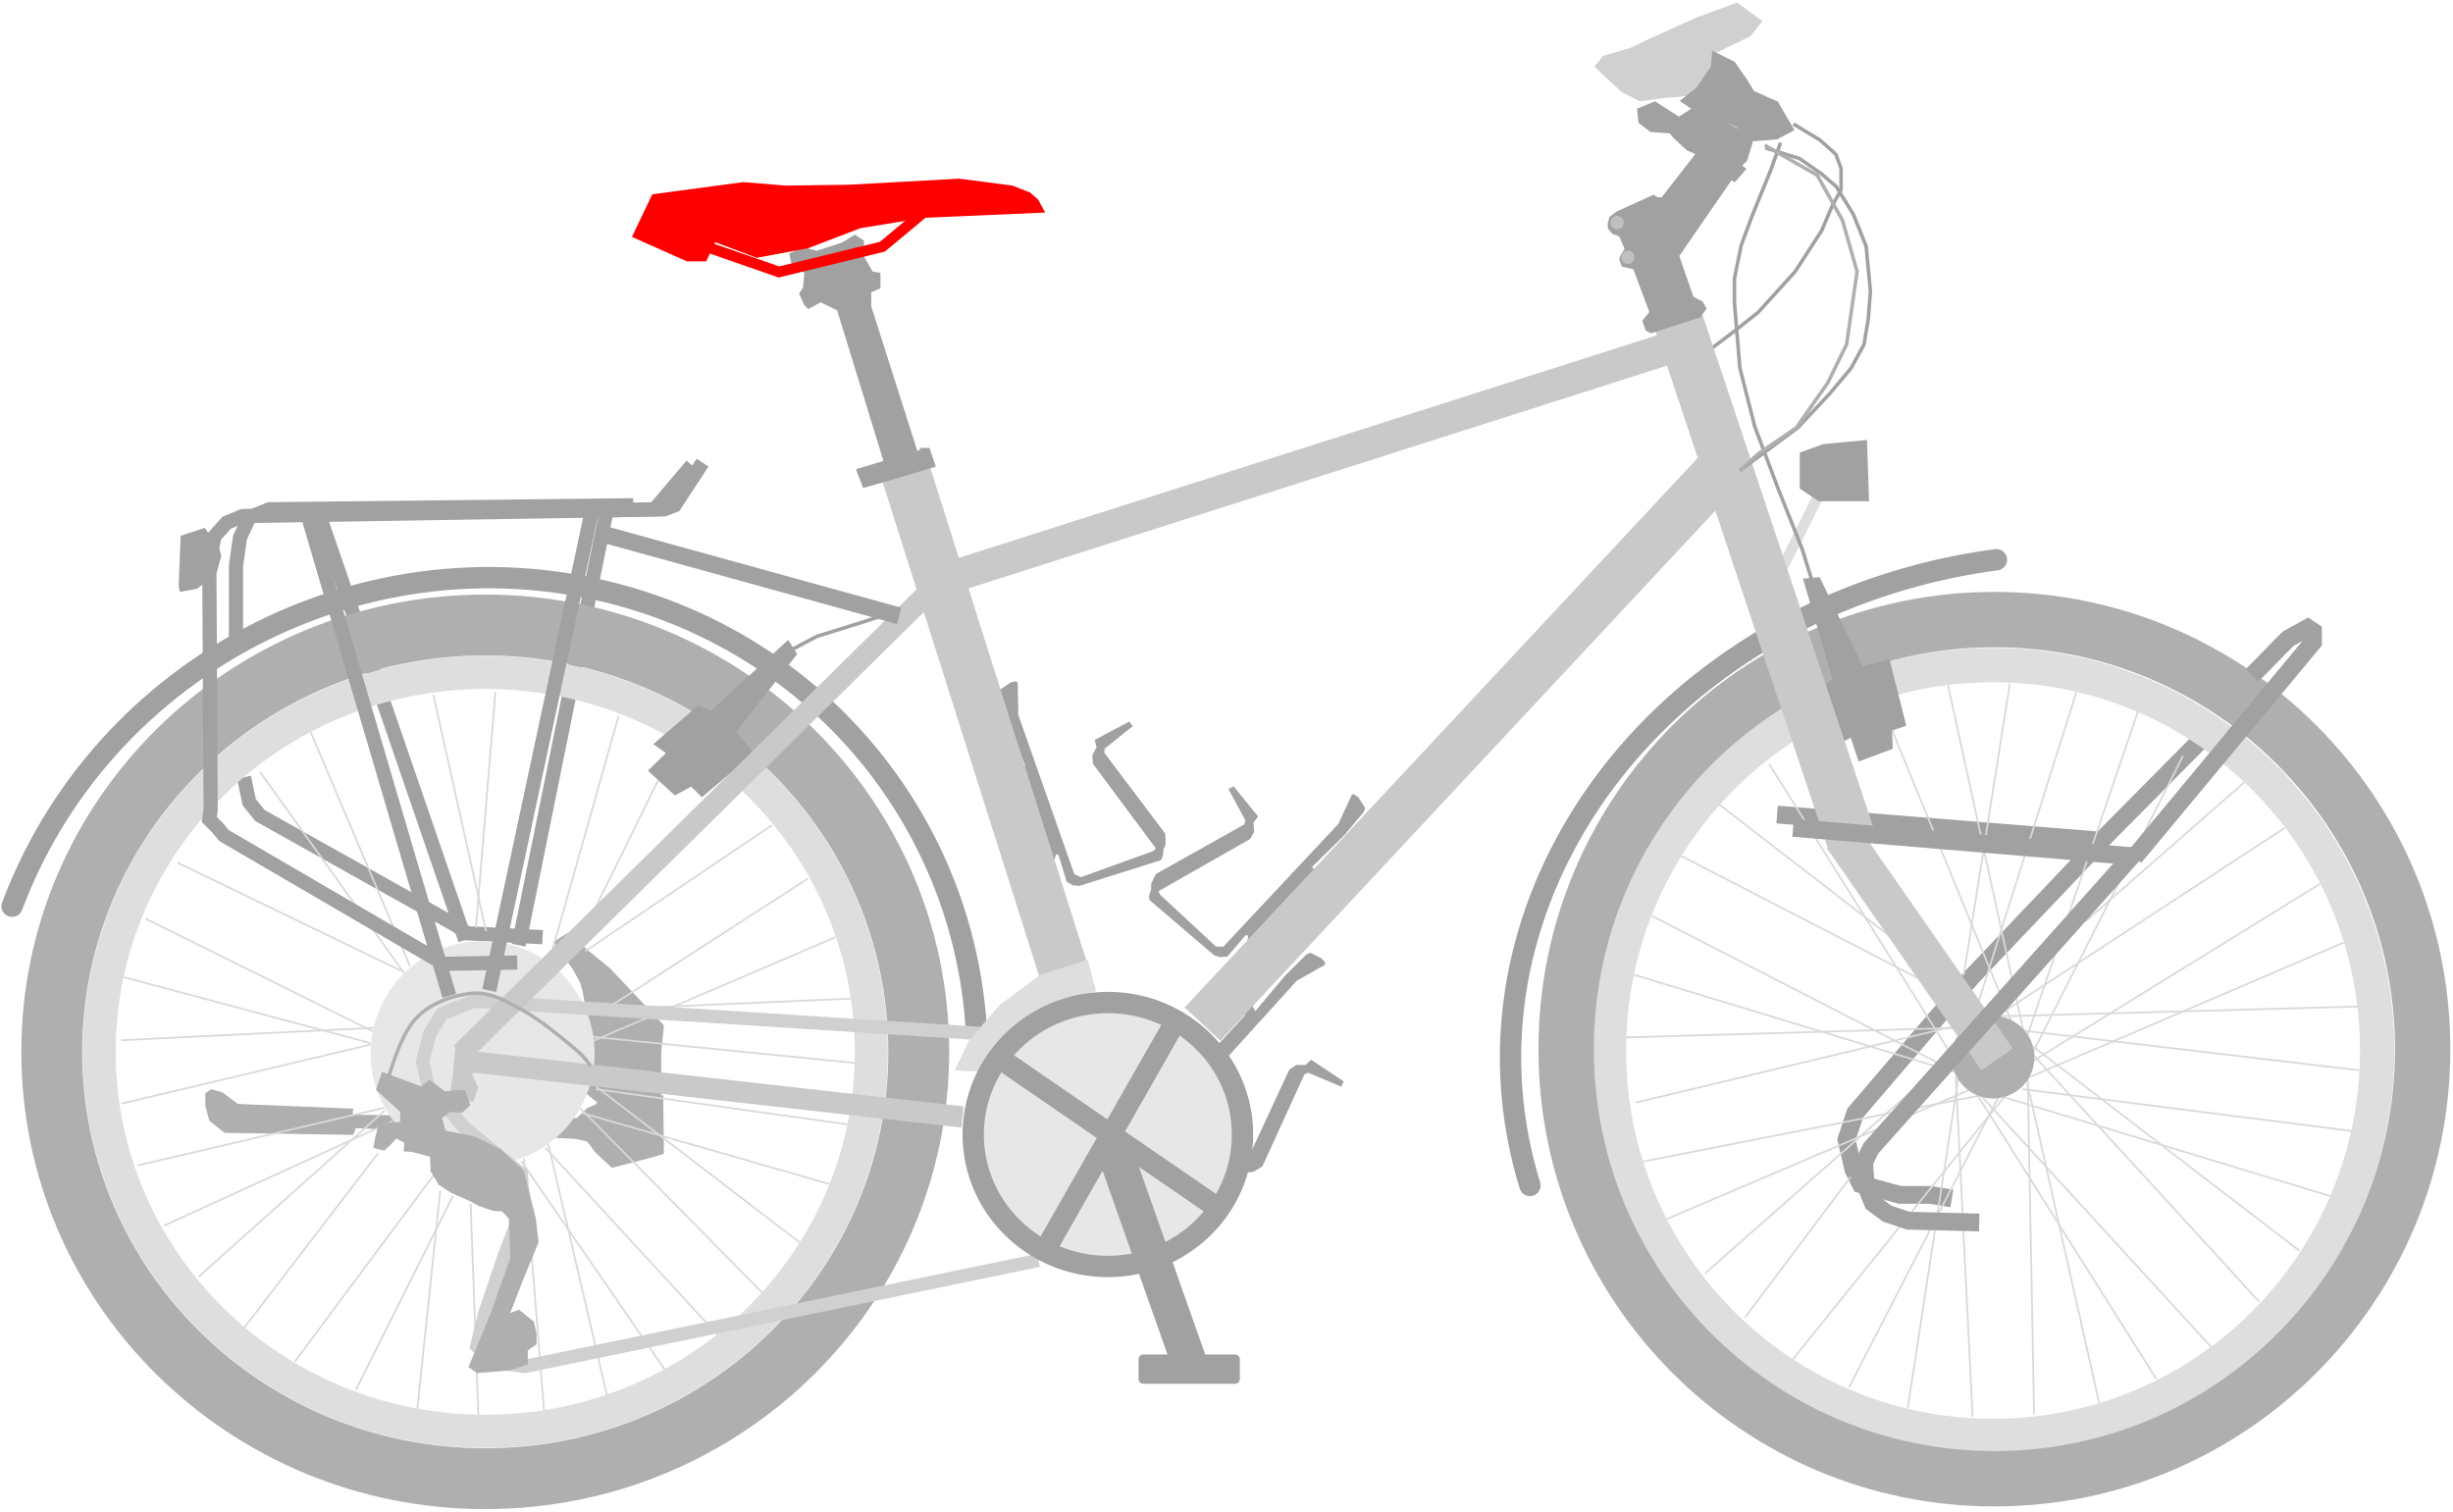 <svg width="920" height="567" xmlns="http://www.w3.org/2000/svg" xmlns:xlink="http://www.w3.org/1999/xlink" overflow="hidden"><defs><clipPath id="clip0"><path d="M174 77 1094 77 1094 644 174 644Z" fill-rule="evenodd" clip-rule="evenodd"/></clipPath></defs><g clip-path="url(#clip0)" transform="translate(-174 -77)"><path d="M386.75 427 395 433.808 402.75 440.112 423 461.544 422 471.63 422 487.824 422.75 487.768 423 509.705 419 510.966 411.25 512.983 403.5 515 397.25 509.201 394.25 505.166 390 504.158 307.5 500.123 306.5 502.645 258.25 501.888 252.5 497.35 251 491.802 251 487.011 253.25 485.499 257.5 486.759 263.25 491.046 306.5 492.811 306.25 495.08 390.25 496.341 394.25 492.559 397.25 491.298 398.086 490.56 394 487.264 394 471.126 394.5 460.031 392.5 448.685 391.5 445.407 388.75 440.364 381.5 430.278Z" fill="#B0AFAF" fill-rule="evenodd"/><path d="M411.5 266.5 275.042 268.015 267.517 271.046 264.005 278.621 262.5 289.227 262.5 316.5" stroke="#A2A1A1" stroke-width="5.333" stroke-miterlimit="8" fill="none" fill-rule="evenodd"/><path d="M265.5 368.5 267.5 377.922 271.5 382.88 345 424.037 349 427.013 377.5 428.5" stroke="#A2A1A1" stroke-width="5.333" stroke-miterlimit="8" fill="none" fill-rule="evenodd"/><path d="M293.5 269.5 348.5 429.5" stroke="#A2A1A1" stroke-width="5.333" stroke-miterlimit="8" fill="none" fill-rule="evenodd"/><path d="M401.5 268.5 368.5 431.5" stroke="#A2A1A1" stroke-width="5.333" stroke-miterlimit="8" fill="none" fill-rule="evenodd"/><path d="M998.5 355.5 964.327 389.968 913.404 443.51 869.85 494.375 866.5 504.414 869.18 515.792 871.86 521.146 886.602 525.161 897.992 525.161 906.033 526.5" stroke="#A2A1A1" stroke-width="6.667" stroke-miterlimit="8" fill="none" fill-rule="evenodd"/><path d="M840.5 382.5 964.5 392.5" stroke="#A2A1A1" stroke-width="6.667" stroke-miterlimit="8" fill="none" fill-rule="evenodd"/><path d="M0 0 7.306 88.403" stroke="#D9D9D9" stroke-width="0.667" stroke-miterlimit="8" fill="none" fill-rule="evenodd" transform="matrix(-1 -8.74228e-08 -8.74228e-08 1 359.806 336.5)"/><path d="M336.5 337.5 356.31 426.303" stroke="#D9D9D9" stroke-width="0.667" stroke-miterlimit="8" fill="none" fill-rule="evenodd"/><path d="M290.5 351.5 327.718 439.303" stroke="#D9D9D9" stroke-width="0.667" stroke-miterlimit="8" fill="none" fill-rule="evenodd"/><path d="M271.5 366.5 325.831 442.333" stroke="#D9D9D9" stroke-width="0.667" stroke-miterlimit="8" fill="none" fill-rule="evenodd"/><path d="M240.5 400.5 324.676 441.222" stroke="#D9D9D9" stroke-width="0.667" stroke-miterlimit="8" fill="none" fill-rule="evenodd"/><path d="M228.5 421.5 314.068 463.934" stroke="#D9D9D9" stroke-width="0.667" stroke-miterlimit="8" fill="none" fill-rule="evenodd"/><path d="M220.5 443.5 312.818 468.189" stroke="#D9D9D9" stroke-width="0.667" stroke-miterlimit="8" fill="none" fill-rule="evenodd"/><path d="M0 0 94.721 4.645" stroke="#D9D9D9" stroke-width="0.667" stroke-miterlimit="8" fill="none" fill-rule="evenodd" transform="matrix(1 0 0 -1 219.5 467.145)"/><path d="M0 0 94.585 22.425" stroke="#D9D9D9" stroke-width="0.667" stroke-miterlimit="8" fill="none" fill-rule="evenodd" transform="matrix(1 0 0 -1 219.5 490.925)"/><path d="M0 0 92.534 21.64" stroke="#D9D9D9" stroke-width="0.667" stroke-miterlimit="8" fill="none" fill-rule="evenodd" transform="matrix(1 0 0 -1 225.5 514.14)"/><path d="M0 0 85.765 39.209" stroke="#D9D9D9" stroke-width="0.667" stroke-miterlimit="8" fill="none" fill-rule="evenodd" transform="matrix(1 0 0 -1 235.5 536.709)"/><path d="M0 0 69.765 62.353" stroke="#D9D9D9" stroke-width="0.667" stroke-miterlimit="8" fill="none" fill-rule="evenodd" transform="matrix(1 0 0 -1 248.5 555.853)"/><path d="M0 0 50.32 65.613" stroke="#D9D9D9" stroke-width="0.667" stroke-miterlimit="8" fill="none" fill-rule="evenodd" transform="matrix(1 0 0 -1 265.5 575.113)"/><path d="M0 0 52.34 70.274" stroke="#D9D9D9" stroke-width="0.667" stroke-miterlimit="8" fill="none" fill-rule="evenodd" transform="matrix(1 0 0 -1 284.5 587.774)"/><path d="M0 0 36.409 72.687" stroke="#D9D9D9" stroke-width="0.667" stroke-miterlimit="8" fill="none" fill-rule="evenodd" transform="matrix(1 0 0 -1 307.5 598.187)"/><path d="M0 0 8.638 81.963" stroke="#D9D9D9" stroke-width="0.667" stroke-miterlimit="8" fill="none" fill-rule="evenodd" transform="matrix(1 0 0 -1 330.5 605.463)"/><path d="M353.427 607.685 350.5 528.5" stroke="#D9D9D9" stroke-width="0.667" stroke-miterlimit="8" fill="none" fill-rule="evenodd"/><path d="M378.105 606.843 370.5 511.5" stroke="#D9D9D9" stroke-width="0.667" stroke-miterlimit="8" fill="none" fill-rule="evenodd"/><path d="M401.742 600.799 379.5 505.5" stroke="#D9D9D9" stroke-width="0.667" stroke-miterlimit="8" fill="none" fill-rule="evenodd"/><path d="M423.408 590.833 369.5 512.5" stroke="#D9D9D9" stroke-width="0.667" stroke-miterlimit="8" fill="none" fill-rule="evenodd"/><path d="M443.852 578.431 378.5 507.5" stroke="#D9D9D9" stroke-width="0.667" stroke-miterlimit="8" fill="none" fill-rule="evenodd"/><path d="M460.09 562.049 391.5 492.5" stroke="#D9D9D9" stroke-width="0.667" stroke-miterlimit="8" fill="none" fill-rule="evenodd"/><path d="M474.092 543.116 397.5 484.5" stroke="#D9D9D9" stroke-width="0.667" stroke-miterlimit="8" fill="none" fill-rule="evenodd"/><path d="M485.148 521.097 392.5 494.5" stroke="#D9D9D9" stroke-width="0.667" stroke-miterlimit="8" fill="none" fill-rule="evenodd"/><path d="M491.742 498.702 397.5 485.5" stroke="#D9D9D9" stroke-width="0.667" stroke-miterlimit="8" fill="none" fill-rule="evenodd"/><path d="M494.982 475.716 392.5 465.5" stroke="#D9D9D9" stroke-width="0.667" stroke-miterlimit="8" fill="none" fill-rule="evenodd"/><path d="M0 0 96.84 41.447" stroke="#D9D9D9" stroke-width="0.667" stroke-miterlimit="8" fill="none" fill-rule="evenodd" transform="matrix(-1 -8.74228e-08 -8.74228e-08 1 487.34 428.5)"/><path d="M0 0 96.205 4.22" stroke="#D9D9D9" stroke-width="0.667" stroke-miterlimit="8" fill="none" fill-rule="evenodd" transform="matrix(-1 -8.74228e-08 -8.74228e-08 1 493.705 451.5)"/><path d="M0 0 79.517 51.367" stroke="#D9D9D9" stroke-width="0.667" stroke-miterlimit="8" fill="none" fill-rule="evenodd" transform="matrix(-1 -8.74228e-08 -8.74228e-08 1 477.017 406.5)"/><path d="M0 0 70 47.25" stroke="#D9D9D9" stroke-width="0.667" stroke-miterlimit="8" fill="none" fill-rule="evenodd" transform="matrix(-1 -8.74228e-08 -8.74228e-08 1 463.5 386.5)"/><path d="M0 0 25.405 51.65" stroke="#D9D9D9" stroke-width="0.667" stroke-miterlimit="8" fill="none" fill-rule="evenodd" transform="matrix(-1 -8.74228e-08 -8.74228e-08 1 420.905 369.5)"/><path d="M0 0 25.517 90.17" stroke="#D9D9D9" stroke-width="0.667" stroke-miterlimit="8" fill="none" fill-rule="evenodd" transform="matrix(-1 -8.74228e-08 -8.74228e-08 1 406.017 345.5)"/><path d="M0 0 17.282 109.319" stroke="#D9D9D9" stroke-width="0.667" stroke-miterlimit="8" fill="none" fill-rule="evenodd" transform="matrix(-1 -8.74228e-08 -8.74228e-08 1 927.782 333.5)"/><path d="M904.5 333.5 933.011 464.255" stroke="#D9D9D9" stroke-width="0.667" stroke-miterlimit="8" fill="none" fill-rule="evenodd"/><path d="M883.5 350.5 928.397 460.195" stroke="#D9D9D9" stroke-width="0.667" stroke-miterlimit="8" fill="none" fill-rule="evenodd"/><path d="M837.5 363.5 907.113 474.628" stroke="#D9D9D9" stroke-width="0.667" stroke-miterlimit="8" fill="none" fill-rule="evenodd"/><path d="M818.5 378.5 883.098 428.374" stroke="#D9D9D9" stroke-width="0.667" stroke-miterlimit="8" fill="none" fill-rule="evenodd"/><path d="M803.5 397.5 895.322 444.867" stroke="#D9D9D9" stroke-width="0.667" stroke-miterlimit="8" fill="none" fill-rule="evenodd"/><path d="M793.5 420.5 909.72 480.192" stroke="#D9D9D9" stroke-width="0.667" stroke-miterlimit="8" fill="none" fill-rule="evenodd"/><path d="M786.5 442.5 908.412 479.479" stroke="#D9D9D9" stroke-width="0.667" stroke-miterlimit="8" fill="none" fill-rule="evenodd"/><path d="M0 0 124.419 3.588" stroke="#D9D9D9" stroke-width="0.667" stroke-miterlimit="8" fill="none" fill-rule="evenodd" transform="matrix(1 0 0 -1 783.5 466.089)"/><path d="M0 0 121.195 29.029" stroke="#D9D9D9" stroke-width="0.667" stroke-miterlimit="8" fill="none" fill-rule="evenodd" transform="matrix(1 0 0 -1 787.5 490.529)"/><path d="M0 0 133.016 26.066" stroke="#D9D9D9" stroke-width="0.667" stroke-miterlimit="8" fill="none" fill-rule="evenodd" transform="matrix(1 0 0 -1 785.5 513.566)"/><path d="M0 0 114.748 48.992" stroke="#D9D9D9" stroke-width="0.667" stroke-miterlimit="8" fill="none" fill-rule="evenodd" transform="matrix(1 0 0 -1 798.5 534.492)"/><path d="M0 0 89.673 79.081" stroke="#D9D9D9" stroke-width="0.667" stroke-miterlimit="8" fill="none" fill-rule="evenodd" transform="matrix(1 0 0 -1 813.5 554.581)"/><path d="M0 0 39.524 52.574" stroke="#D9D9D9" stroke-width="0.667" stroke-miterlimit="8" fill="none" fill-rule="evenodd" transform="matrix(1 0 0 -1 828.5 571.074)"/><path d="M0 0 80.718 100.216" stroke="#D9D9D9" stroke-width="0.667" stroke-miterlimit="8" fill="none" fill-rule="evenodd" transform="matrix(1 0 0 -1 846.5 586.716)"/><path d="M0 0 56.002 108.813" stroke="#D9D9D9" stroke-width="0.667" stroke-miterlimit="8" fill="none" fill-rule="evenodd" transform="matrix(1 0 0 -1 867.5 597.313)"/><path d="M0 0 19.106 124.574" stroke="#D9D9D9" stroke-width="0.667" stroke-miterlimit="8" fill="none" fill-rule="evenodd" transform="matrix(1 0 0 -1 889.5 605.074)"/><path d="M913.827 608.298 907.5 480.5" stroke="#D9D9D9" stroke-width="0.667" stroke-miterlimit="8" fill="none" fill-rule="evenodd"/><path d="M936.887 607.507 934.5 481.5" stroke="#D9D9D9" stroke-width="0.667" stroke-miterlimit="8" fill="none" fill-rule="evenodd"/><path d="M961.319 603.358 933.5 479.5" stroke="#D9D9D9" stroke-width="0.667" stroke-miterlimit="8" fill="none" fill-rule="evenodd"/><path d="M982.723 594.164 915.5 487.5" stroke="#D9D9D9" stroke-width="0.667" stroke-miterlimit="8" fill="none" fill-rule="evenodd"/><path d="M1003.35 582.268 917.5 488.5" stroke="#D9D9D9" stroke-width="0.667" stroke-miterlimit="8" fill="none" fill-rule="evenodd"/><path d="M1021.35 565.268 935.5 471.5" stroke="#D9D9D9" stroke-width="0.667" stroke-miterlimit="8" fill="none" fill-rule="evenodd"/><path d="M1036.32 546.058 936.5 469.5" stroke="#D9D9D9" stroke-width="0.667" stroke-miterlimit="8" fill="none" fill-rule="evenodd"/><path d="M1048.24 525.671 925.5 488.5" stroke="#D9D9D9" stroke-width="0.667" stroke-miterlimit="8" fill="none" fill-rule="evenodd"/><path d="M1055.96 501.179 932.5 485.5" stroke="#D9D9D9" stroke-width="0.667" stroke-miterlimit="8" fill="none" fill-rule="evenodd"/><path d="M1058.83 478.427 932.5 463.5" stroke="#D9D9D9" stroke-width="0.667" stroke-miterlimit="8" fill="none" fill-rule="evenodd"/><path d="M0 0 133.8 3.665" stroke="#D9D9D9" stroke-width="0.667" stroke-miterlimit="8" fill="none" fill-rule="evenodd" transform="matrix(-1 -8.74228e-08 -8.74228e-08 1 1058.3 454.5)"/><path d="M0 0 119.539 51.214" stroke="#D9D9D9" stroke-width="0.667" stroke-miterlimit="8" fill="none" fill-rule="evenodd" transform="matrix(-1 -8.74228e-08 -8.74228e-08 1 1053.04 430.5)"/><path d="M0 0 108.607 67.068" stroke="#D9D9D9" stroke-width="0.667" stroke-miterlimit="8" fill="none" fill-rule="evenodd" transform="matrix(-1 -8.74228e-08 -8.74228e-08 1 1044.11 408.5)"/><path d="M0 0 106.397 69.566" stroke="#D9D9D9" stroke-width="0.667" stroke-miterlimit="8" fill="none" fill-rule="evenodd" transform="matrix(-1 -8.74228e-08 -8.74228e-08 1 1030.9 387.5)"/><path d="M0 0 59.164 51.788" stroke="#D9D9D9" stroke-width="0.667" stroke-miterlimit="8" fill="none" fill-rule="evenodd" transform="matrix(-1 -8.74228e-08 -8.74228e-08 1 1015.66 370.5)"/><path d="M0 0 41.791 122.59" stroke="#D9D9D9" stroke-width="0.667" stroke-miterlimit="8" fill="none" fill-rule="evenodd" transform="matrix(-1 -8.74228e-08 -8.74228e-08 1 976.291 342.5)"/><path d="M0 0 39.283 124.381" stroke="#D9D9D9" stroke-width="0.667" stroke-miterlimit="8" fill="none" fill-rule="evenodd" transform="matrix(-1 -8.74228e-08 -8.74228e-08 1 952.783 336.5)"/><path d="M0 0 56.239 111.045" stroke="#D9D9D9" stroke-width="0.667" stroke-miterlimit="8" fill="none" fill-rule="evenodd" transform="matrix(-1 -8.74228e-08 -8.74228e-08 1 992.739 360.5)"/><path d="M205 471.5C205 389.486 272.605 323 356 323 439.395 323 507 389.486 507 471.5 507 553.514 439.395 620 356 620 272.605 620 205 553.514 205 471.5ZM217.4 471.5C217.4 546.666 279.453 607.6 356 607.6 432.547 607.6 494.6 546.666 494.6 471.5 494.6 396.334 432.547 335.4 356 335.4 279.453 335.4 217.4 396.334 217.4 471.5Z" fill="#DFDEDE" fill-rule="evenodd"/><path d="M771 471C771 387.605 838.381 320 921.5 320 1004.62 320 1072 387.605 1072 471 1072 554.395 1004.62 622 921.5 622 838.381 622 771 554.395 771 471ZM783.88 471C783.88 547.282 845.495 609.12 921.5 609.12 997.505 609.12 1059.12 547.282 1059.12 471 1059.12 394.718 997.505 332.88 921.5 332.88 845.495 332.88 783.88 394.718 783.88 471Z" fill="#DFDEDE" fill-rule="evenodd"/><path d="M751 470.5C751 375.783 827.559 299 922 299 1016.44 299 1093 375.783 1093 470.5 1093 565.217 1016.44 642 922 642 827.559 642 751 565.217 751 470.5ZM771.763 470.5C771.763 553.75 839.026 621.237 922 621.237 1004.97 621.237 1072.24 553.75 1072.24 470.5 1072.24 387.25 1004.97 319.763 922 319.763 839.026 319.763 771.763 387.25 771.763 470.5Z" fill="#B0AFAF" fill-rule="evenodd"/><path d="M182 471.5C182 376.783 259.902 300 356 300 452.098 300 530 376.783 530 471.5 530 566.217 452.098 643 356 643 259.902 643 182 566.217 182 471.5ZM204.837 471.5C204.837 553.604 272.515 620.163 356 620.163 439.485 620.163 507.163 553.604 507.163 471.5 507.163 389.396 439.485 322.837 356 322.837 272.515 322.837 204.837 389.396 204.837 471.5Z" fill="#B0AFAF" fill-rule="evenodd"/><path d="M747.804 521.619C717.893 424.645 782.905 322.211 893.012 292.829 902.771 290.224 912.713 288.254 922.755 286.935" stroke="#A2A1A1" stroke-width="8" stroke-linecap="round" stroke-miterlimit="8" fill="none" fill-rule="evenodd"/><path d="M178.539 416.884C214.595 320.95 322.217 270.438 418.919 304.06 487.301 327.836 534.583 388.929 539.99 460.497" stroke="#A2A1A1" stroke-width="8" stroke-linecap="round" stroke-miterlimit="8" fill="none" fill-rule="evenodd"/><path d="M313 472C313 448.804 331.804 430 355 430 378.196 430 397 448.804 397 472 397 495.196 378.196 514 355 514 331.804 514 313 495.196 313 472Z" fill="#E8E7E7" fill-rule="evenodd"/><path d="M554.513 465.437 351.806 452.5 339.823 457.144 335.163 464.774 332.5 475.057 334.497 484.013 348.144 499.936 369.447 517.185 370.445 528.795 363.123 548.035 355.8 569.597 352.804 581.87 358.795 587.841 370.778 589.5 563.5 549.694" stroke="#D0D0D0" stroke-width="5" stroke-miterlimit="8" fill="none" fill-rule="evenodd"/><path d="M906 473.5C906 464.94 912.94 458 921.5 458 930.06 458 937 464.94 937 473.5 937 482.06 930.06 489 921.5 489 912.94 489 906 482.06 906 473.5Z" fill="#B0AFAF" fill-rule="evenodd"/><path d="M856 263 841 293" stroke="#DFDEDE" stroke-width="4" stroke-miterlimit="8" fill="none" fill-rule="evenodd"/><path d="M874.212 242 875 265 856.091 265 849 260.241 849 246.759 857.667 243.586 874.212 242Z" fill="#A2A1A1" fill-rule="evenodd"/><path d="M241.75 277.939 250.75 275 256 281.857 257 285.531 255.25 291.898 248 297.776 241.5 299 241 296.796 241.75 277.939Z" fill="#A2A1A1" fill-rule="evenodd"/><path d="M846.617 123.5 856.552 129.5 862.513 134.833 864.5 140.167 864.5 148.167 861.188 154.167 857.214 163.5 847.279 178.833 840.656 186.167 833.37 194.167 824.097 201.5 813.5 209.5" stroke="#A2A1A1" stroke-width="1.333" stroke-miterlimit="8" fill="none" fill-rule="evenodd"/><path d="M518.5 303.5 497.697 310.286 480.25 315.714 467.5 322.5" stroke="#A2A1A1" stroke-width="1.333" stroke-miterlimit="8" fill="none" fill-rule="evenodd"/><path d="M419.024 356.112 423.747 359.427 417 366.056 427.12 375.337 433.193 372.022 437.241 376 456.807 359.427 453.434 355.449 450.06 351.472 473 322.303 469.626 317 440.614 343.517 435.892 341.528 419.024 356.112Z" fill="#A2A1A1" fill-rule="evenodd"/><path d="M863.034 356.354 868.102 353.669 871.085 362.613 883.904 357.84 883.604 350.983 888.971 349.193 882.705 324.449 877.636 325.642 872.568 326.836 856.462 293.447 850.201 294.045 861.24 331.608 857.365 334.889 863.034 356.354Z" fill="#A2A1A1" fill-rule="evenodd"/><path d="M853.5 294.5 849.939 283 840.781 260 832.132 237 826.535 215 824.5 190.5 824.5 181.5 827.044 169 831.114 158 838.237 140.5 841.798 130.5" stroke="#A2A1A1" stroke-width="1.333" stroke-miterlimit="8" fill="none" fill-rule="evenodd"/><path d="M634.842 373.115 634.842 372.62C635.762 373.197 635.929 371.547 636.848 372.125L645.876 383.266 644.121 385.494 644.371 388.96 642.867 391.683 608.511 411.242 609.012 412.48 630.077 432.039 632.836 432.039 675.969 385.989 680.984 375.096 681.737 374.848 683.492 376.086 686 380.047 685.498 381.533 678.226 390.198 665.938 402.329 669.7 404.062 667.192 406.538 664.684 406.29 647.13 425.354 646.879 427.582 646.879 427.582 643.619 431.544 641.864 430.058 642.115 427.83 641.111 427.83 634.341 435.752 631.582 436 629.325 435.257 605 414.461 605 412.728 605.752 410.499 605.752 408.519 606.505 406.786 607.508 404.805 640.61 386.237 641.111 384.751 634.842 373.115Z" fill="#A2A1A1" fill-rule="evenodd"/><path d="M29.75 1.126 29.75 0.626C30.667 1.209 30.833-0.458 31.75 0.126L40.75 11.376 39 13.626 39.25 17.126 37.75 19.876 3.5 39.626 4 40.876 25 60.626 27.75 60.626 70.75 14.126 75.75 3.126 76.5 2.876 78.25 4.126 80.75 8.126 80.25 9.626 73 18.376 60.75 30.626 64.5 32.376 62 34.876 59.5 34.626 42 53.876 41.75 56.126 41.75 56.126 38.5 60.126 36.75 58.626 37 56.376 36 56.376 29.25 64.376 26.5 64.626 24.25 63.876 0 42.876 0 41.126 0.75 38.876 0.75 36.876 1.5 35.126 2.5 33.126 35.5 14.376 36 12.876 29.75 1.126Z" fill="#A2A1A1" fill-rule="evenodd" transform="matrix(-0.088 -0.996 -0.996 0.088 680.661 514.045)"/><path d="M29.75 1.126 29.75 0.626C30.667 1.209 30.833-0.458 31.75 0.126L40.75 11.376 39 13.626 39.25 17.126 37.75 19.876 3.5 39.626 4 40.876 25 60.626 27.75 60.626 70.75 14.126 75.75 3.126 76.5 2.876 78.25 4.126 80.75 8.126 80.25 9.626 73 18.376 60.75 30.626 64.5 32.376 62 34.876 59.5 34.626 42 53.876 41.75 56.126 41.75 56.126 38.5 60.126 36.75 58.626 37 56.376 36 56.376 29.25 64.376 26.5 64.626 24.25 63.876 0 42.876 0 41.126 0.75 38.876 0.75 36.876 1.5 35.126 2.5 33.126 35.5 14.376 36 12.876 29.75 1.126Z" fill="#A2A1A1" fill-rule="evenodd" transform="matrix(-0.918 -0.397 -0.397 0.918 626.469 360.239)"/><path d="M538 502.5C538 475.162 560.61 453 588.5 453 616.39 453 639 475.162 639 502.5 639 529.838 616.39 552 588.5 552 560.61 552 538 529.838 538 502.5Z" fill="#E8E7E7" fill-rule="evenodd"/><path d="M549 474 633.5 532" stroke="#A2A1A1" stroke-width="8" stroke-miterlimit="8" fill="none" fill-rule="evenodd"/><path d="M0 0 51.5 90.3" stroke="#A2A1A1" stroke-width="8" stroke-miterlimit="8" fill="none" fill-rule="evenodd" transform="matrix(1 0 0 -1 564 549.3)"/><path d="M590.5 504.5 620.346 589" stroke="#A2A1A1" stroke-width="13.333" stroke-miterlimit="8" fill="none" fill-rule="evenodd"/><path d="M601 586.833C601 585.821 601.821 585 602.833 585L637.167 585C638.179 585 639 585.821 639 586.833L639 594.167C639 595.179 638.179 596 637.167 596L602.833 596C601.821 596 601 595.179 601 594.167Z" fill="#A2A1A1" fill-rule="evenodd"/><path d="M616 590.5C616 588.567 617.567 587 619.5 587 621.433 587 623 588.567 623 590.5 623 592.433 621.433 594 619.5 594 617.567 594 616 592.433 616 590.5Z" fill="#A2A1A1" fill-rule="evenodd"/><path d="M0 0 276 88" stroke="#CAC9C9" stroke-width="12" stroke-miterlimit="8" fill="#CAC9C9" fill-rule="evenodd" transform="matrix(-1 -8.74228e-08 -8.74228e-08 1 805 206)"/><path d="M0 0 197.1 211.1" stroke="#CAC9C9" stroke-width="18.333" stroke-miterlimit="8" fill="#CAC9C9" fill-rule="evenodd" transform="matrix(-1 -8.74228e-08 -8.74228e-08 1 822.1 250)"/><path d="M803.5 197.5 868.833 393.5" stroke="#CAC9C9" stroke-width="18.667" stroke-miterlimit="8" fill="#CAC9C9" fill-rule="evenodd"/><path d="M512.5 250.5 576 450.962" stroke="#CAC9C9" stroke-width="18.667" stroke-miterlimit="8" fill="#CAC9C9" fill-rule="evenodd"/><path d="M0 0 180.537 178" stroke="#CAC9C9" stroke-width="8" stroke-miterlimit="8" fill="#CAC9C9" fill-rule="evenodd" transform="matrix(-1 -8.74228e-08 -8.74228e-08 1 527.537 294)"/><path d="M349 475 535 495.933" stroke="#CAC9C9" stroke-width="8" stroke-miterlimit="8" fill="#CAC9C9" fill-rule="evenodd"/><path d="M865 391 923 474.333" stroke="#CAC9C9" stroke-width="14.333" stroke-miterlimit="8" fill="#CAC9C9" fill-rule="evenodd"/><path d="M345.459 469.5 344.48 480.611 343.5 486.537 344.235 487.772 351.092 489.5 352.561 484.809 350.357 480.117 351.827 477.154 355.5 475.426 345.459 469.5Z" stroke="#CAC9C9" stroke-width="1.333" stroke-miterlimit="8" fill="#CAC9C9" fill-rule="evenodd"/><path d="M836.139 132.5 848.992 136.507 857.025 142.116 862.648 146.924 869.074 157.341 873.893 169.361 875.5 186.189 874.697 196.606 873.09 206.222 868.271 215.036 860.238 224.652 848.189 237.474 826.5 253.5" stroke="#A2A1A1" stroke-width="1.333" stroke-miterlimit="8" fill="none" fill-rule="evenodd"/><path d="M532 478.491 537.526 467.036 549.081 453.8 564.152 442.6 581.986 437 585 448.709 570.431 453.036 550.588 467.545 541.796 479 532 478.491Z" fill="#DFDEDE" fill-rule="evenodd"/><path d="M399 277 511.25 308" stroke="#A2A1A1" stroke-width="6.333" stroke-miterlimit="8" fill="none" fill-rule="evenodd"/><path d="M437.5 250.5 427 266.543 423 268.047 265 270.553 259 273.06 254.5 278.073 252.5 287.097C252.667 318.347 252.833 349.597 253 380.847L252.5 384.356 255.5 387.364 258 390.372 340.5 438.5 368 437.999" stroke="#A2A1A1" stroke-width="5.333" stroke-miterlimit="8" fill="none" fill-rule="evenodd"/><path d="M289.5 270.5 342.5 450.5" stroke="#A2A1A1" stroke-width="5.333" stroke-miterlimit="8" fill="none" fill-rule="evenodd"/><path d="M357.5 448.5 396 268.5 419.5 268 433.5 251.5" stroke="#A2A1A1" stroke-width="5.333" stroke-miterlimit="8" fill="none" fill-rule="evenodd"/><path d="M974.5 398.5 1041.5 317.875 1041.5 313.844 1039.51 312.5 1032.21 316.531C1028.23 320.339 1022.59 326.497 1018.61 330.305" stroke="#A2A1A1" stroke-width="6.667" stroke-miterlimit="8" fill="none" fill-rule="evenodd"/><path d="M846.5 387.5 973.5 398.119 875.757 507.626 873.097 512.935 873.762 521.563 876.422 528.2 881.741 532.182 889.72 534.836 916.317 535.5" stroke="#A2A1A1" stroke-width="6.667" stroke-miterlimit="8" fill="none" fill-rule="evenodd"/><path d="M539 502.5C539 475.162 561.61 453 589.5 453 617.39 453 640 475.162 640 502.5 640 529.838 617.39 552 589.5 552 561.61 552 539 529.838 539 502.5Z" stroke="#A2A1A1" stroke-width="8" stroke-miterlimit="8" fill="none" fill-rule="evenodd"/><path d="M835.929 131.5 835.929 131.5 855.571 142.737 865 159.592 870.5 178.855 866.571 206.145 859.5 220.592 847.714 237.447 833.571 247.079 826.5 253.5" stroke="#B0AFAF" stroke-width="1.333" stroke-miterlimit="8" fill="none" fill-rule="evenodd"/><path d="M348.416 485.765 350.441 491.528 347.404 494.284 342.849 494.033 339.812 496.288 341.078 501.049 352.212 503.304 361.829 508.064 370.433 516.082 374.988 534.122 376 542.891 369.927 557.674 365.371 569.45 368.661 568.197 371.698 570.703 374.229 572.707 375.241 577.217 375.241 581.226 371.951 583.481 371.951 588.743 364.865 590.998 352.971 592 349.682 589.745 357.78 570.202 365.371 548.905 364.865 534.122 362.335 531.366 358.792 531.115 353.731 529.362 350.441 527.608 343.102 524.35 338.547 521.344 335.51 516.333 335.257 510.82 328.678 509.066 325.388 508.816 325.641 505.559 322.604 504.055 320.327 506.561 318.049 508.565 314 507.563 314.759 503.554 316.024 498.293 324.122 497.792 324.122 494.033 315.012 485.765 317.29 479 329.437 483.51 331.967 484.512 335.004 482.007 340.824 486.266 348.416 485.765Z" fill="#B0AFAF" fill-rule="evenodd"/><path d="M319.5 481.5C322.447 472.49 325.394 463.481 330.787 458.151 336.18 452.822 345.251 449.861 351.856 449.522 358.461 449.184 364.231 452.737 370.418 456.121 376.605 459.505 384.798 466.357 388.979 469.826 393.159 473.294 394.329 475.113 395.5 476.932" stroke="#B0AFAF" stroke-width="1.333" stroke-miterlimit="8" fill="none" fill-rule="evenodd"/><path d="M518 245.971 500.769 191.906 500.769 186.626 504.215 185.117 504.215 182.351 504.215 179.333 501.262 178.83 497.815 172.795 498.062 167.263 494.615 165 489.692 168.018 485.015 169.526 480.338 171.035 475.415 169.778 470 172.041 470.738 175.561 475.661 179.333 475.169 184.866 473.692 187.129 475.661 191.403 477.138 192.912 481.815 190.398 487.969 193.415 505.692 251 518 245.971Z" fill="#A2A1A1" fill-rule="evenodd"/><path d="M499 254.5C499 253.119 500.119 252 501.5 252 502.881 252 504 253.119 504 254.5 504 255.881 502.881 257 501.5 257 500.119 257 499 255.881 499 254.5Z" fill="#A2A1A1" fill-rule="evenodd"/><path d="M495 253 497.727 260 507.273 257.333 525 252 522.614 245 518.864 245 519.205 245.667 495 253Z" fill="#A2A1A1" fill-rule="evenodd"/><path d="M520 157 504.941 169.523 466.122 179 435 168.169" stroke="#FF0000" stroke-width="4" stroke-miterlimit="8" fill="none" fill-rule="evenodd"/><path d="M438.88 175 431.578 175 411 165.863 418.634 149.874 452.82 145.305 468.752 146.611 492.317 146.284 533.805 144 553.719 146.611 560.358 149.221 563.345 151.832 566 156.726 520.529 158.684 496.632 162.6 477.049 170.105 457.799 173.695 442.199 167.821 438.88 175Z" fill="#FF0000" fill-rule="evenodd"/><path d="M803.828 173 809.127 188.333 812.44 190 814.096 192.667 811.777 196 793.229 202 791.242 201 789.917 197.333 792.567 194 786.605 178 782.299 177 781.306 174.333 781.637 173 783.293 170.333 781.306 165.667 778.656 164.667 777 162.667 777 160.667 777.662 158.333 780.312 156.333 780.312 156.333 794.223 150 795.548 151 797.204 151 810.452 134 809.127 131.667 813.102 128 829 140.333 824.694 145.333 823.369 144.667 803.828 173Z" fill="#A2A1A1" fill-rule="evenodd"/><path d="M778 160.5C778 159.119 779.119 158 780.5 158 781.881 158 783 159.119 783 160.5 783 161.881 781.881 163 780.5 163 779.119 163 778 161.881 778 160.5Z" fill="#BFBFBF" fill-rule="evenodd"/><path d="M782 173.5C782 172.119 783.119 171 784.5 171 785.881 171 787 172.119 787 173.5 787 174.881 785.881 176 784.5 176 783.119 176 782 174.881 782 173.5Z" fill="#BFBFBF" fill-rule="evenodd"/><path d="M803.661 120.75 794.712 115 788 117.75 788.497 123 792.972 126.5 800.181 127 801.672 128.75 805.153 132 806.893 133.5 812.61 136 824.542 142 829.266 137.25 832 128.25 824.045 124.25 815.593 120.5 808.384 117.75 803.661 120.75Z" fill="#A2A1A1" fill-rule="evenodd"/><path d="M825.5 78 810 83.673 791.5 92.06 786 94.773 775.25 97.98 772 101.927 775 104.887 782.25 111.547 789 115 798 113.767 806.75 113.027 813.25 110.807 816.5 103.653 816.25 97.487 830.5 90.58 835 84.907 825.5 78Z" fill="#D0D0D0" fill-rule="evenodd"/><path d="M840.538 129.256 831.59 130 825.127 124.54 810.214 119.08 804 114.861 810.214 109.898 815.682 101.956 816.179 96 824.63 100.219 829.104 106.672 831.838 111.139 840.786 115.109 847 125.781 840.538 129.256Z" fill="#A2A1A1" fill-rule="evenodd"/></g></svg>